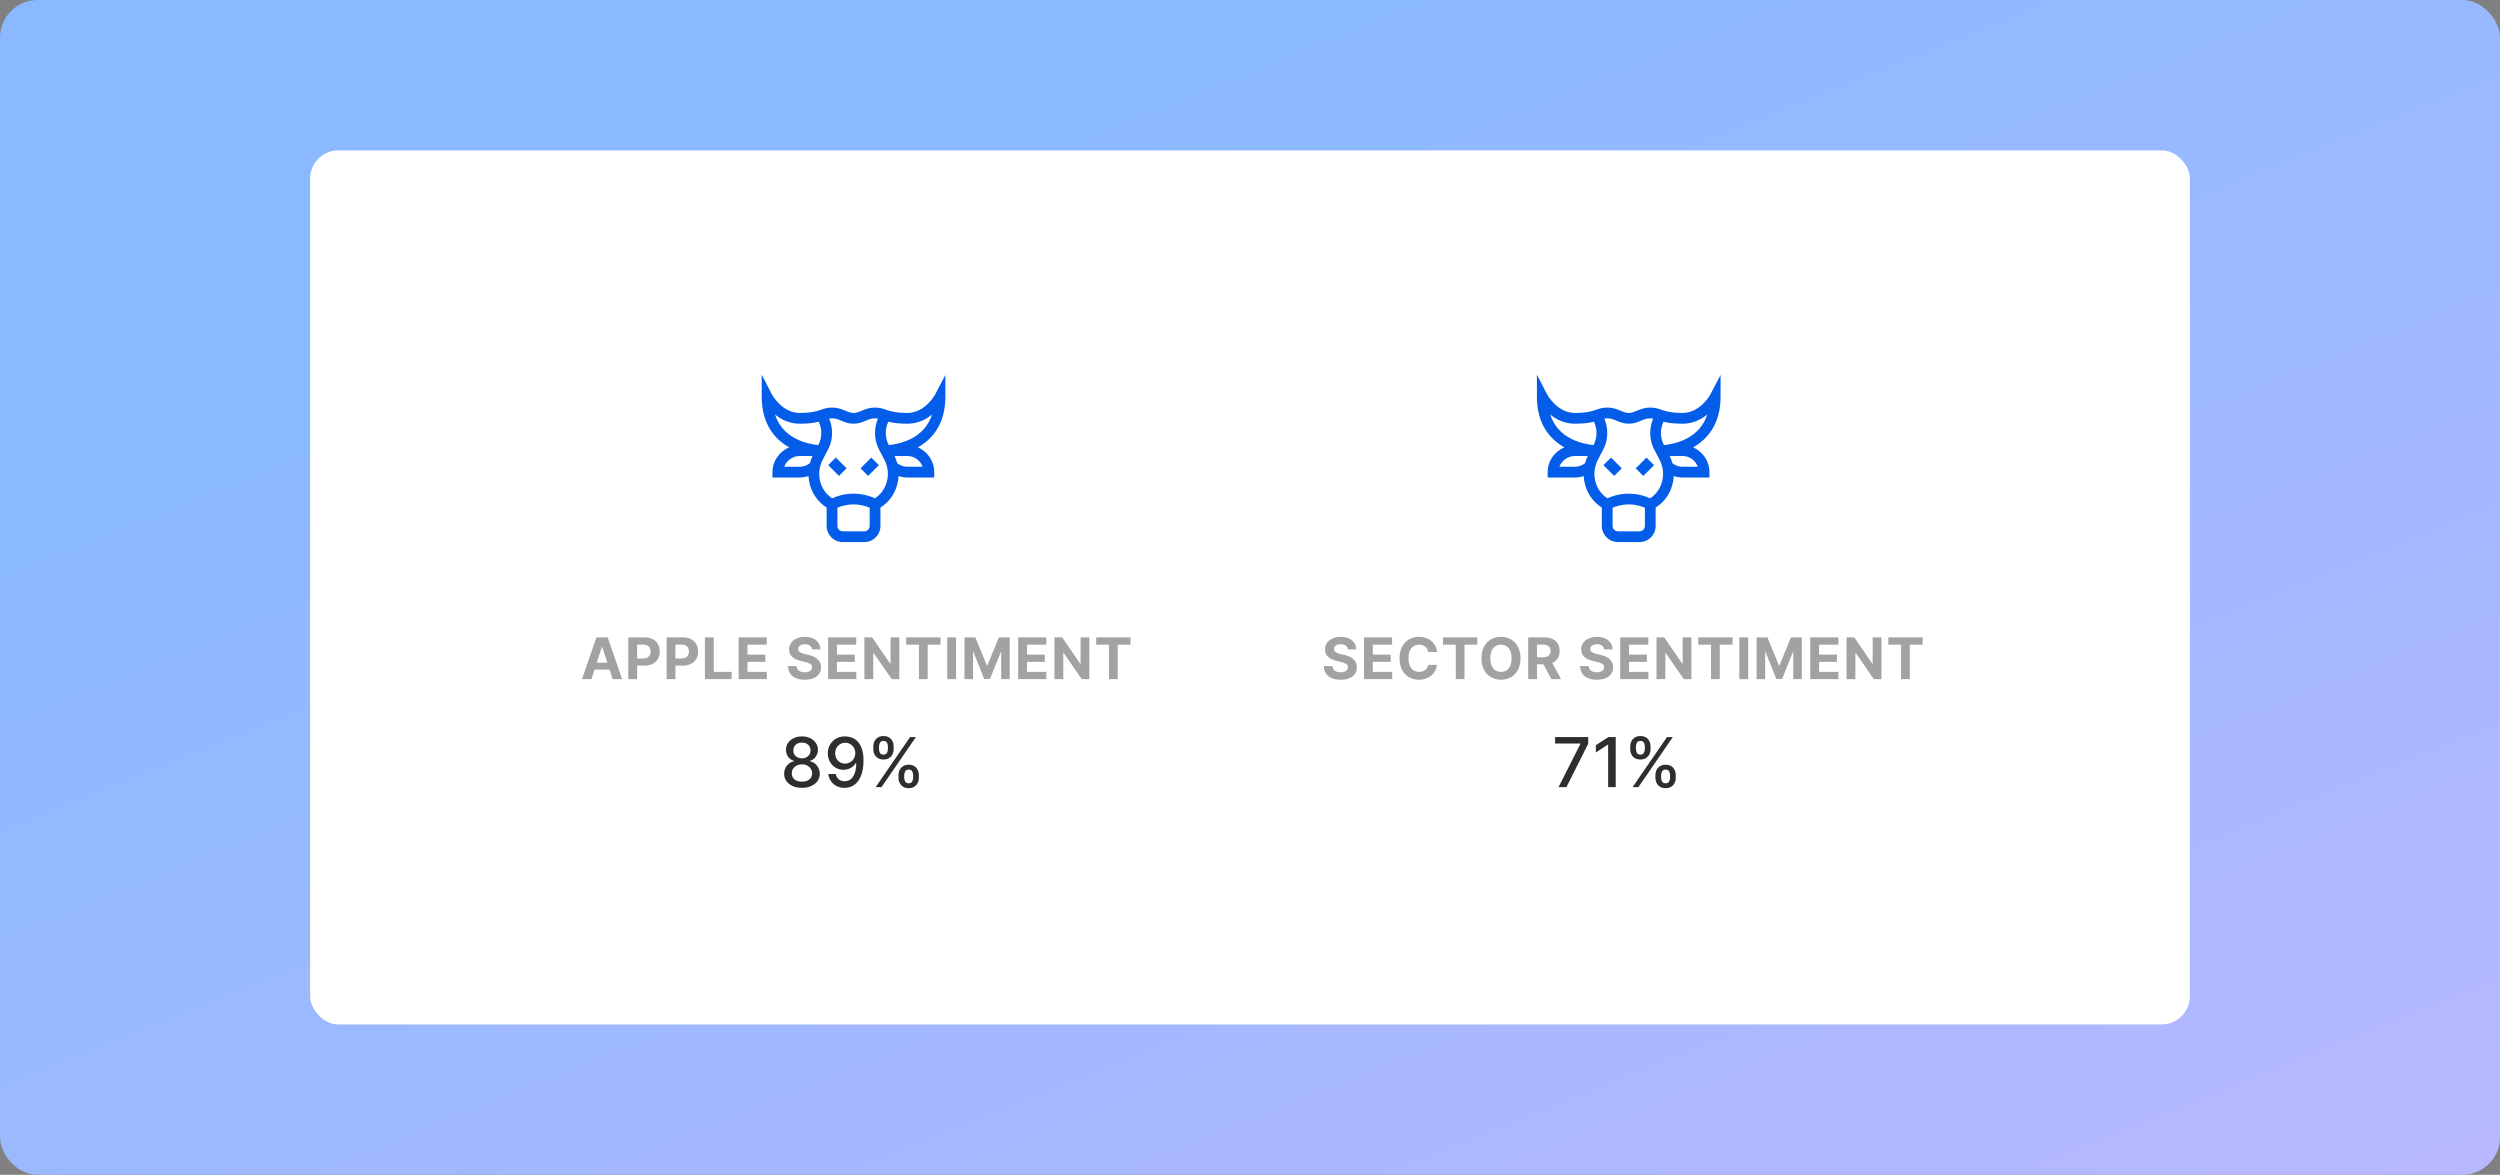 <svg width="532" height="250" viewBox="0 0 532 250" fill="none" xmlns="http://www.w3.org/2000/svg">
<rect x="0" y="0" width="532" height="250" fill="#808080" stroke="none"/>
<rect width="532" height="250" rx="8" fill="url(#paint0_linear_2993_113931)"/>
<rect x="66" y="32" width="400" height="186" rx="6" fill="white"/>
<path d="M125.853 144.521H123.84L126.907 135.638H129.327L132.389 144.521H130.377L128.152 137.668H128.082L125.853 144.521ZM125.727 141.03H130.481V142.496H125.727V141.03ZM133.703 144.521V135.638H137.207C137.881 135.638 138.455 135.767 138.929 136.025C139.404 136.279 139.765 136.633 140.014 137.087C140.265 137.538 140.391 138.059 140.391 138.649C140.391 139.239 140.264 139.759 140.009 140.21C139.755 140.661 139.386 141.013 138.903 141.264C138.423 141.516 137.842 141.641 137.16 141.641H134.926V140.136H136.856C137.218 140.136 137.515 140.074 137.75 139.95C137.987 139.823 138.163 139.648 138.279 139.425C138.397 139.199 138.457 138.941 138.457 138.649C138.457 138.354 138.397 138.096 138.279 137.877C138.163 137.654 137.987 137.482 137.75 137.36C137.513 137.236 137.212 137.174 136.847 137.174H135.581V144.521H133.703ZM141.855 144.521V135.638H145.36C146.034 135.638 146.608 135.767 147.082 136.025C147.556 136.279 147.918 136.633 148.166 137.087C148.418 137.538 148.544 138.059 148.544 138.649C148.544 139.239 148.416 139.759 148.162 140.21C147.907 140.661 147.539 141.013 147.056 141.264C146.576 141.516 145.995 141.641 145.312 141.641H143.078V140.136H145.009C145.37 140.136 145.668 140.074 145.902 139.95C146.139 139.823 146.316 139.648 146.431 139.425C146.55 139.199 146.609 138.941 146.609 138.649C146.609 138.354 146.55 138.096 146.431 137.877C146.316 137.654 146.139 137.482 145.902 137.36C145.665 137.236 145.364 137.174 145 137.174H143.733V144.521H141.855ZM150.008 144.521V135.638H151.886V142.973H155.694V144.521H150.008ZM157.182 144.521V135.638H163.168V137.187H159.06V139.304H162.86V140.852H159.06V142.973H163.185V144.521H157.182ZM172.795 138.193C172.761 137.843 172.612 137.572 172.348 137.378C172.085 137.184 171.728 137.087 171.277 137.087C170.971 137.087 170.712 137.131 170.501 137.217C170.29 137.301 170.128 137.418 170.015 137.569C169.905 137.719 169.85 137.89 169.85 138.08C169.844 138.239 169.878 138.378 169.95 138.497C170.025 138.615 170.128 138.718 170.258 138.805C170.388 138.889 170.538 138.962 170.709 139.026C170.88 139.087 171.062 139.139 171.255 139.182L172.054 139.373C172.441 139.46 172.797 139.575 173.121 139.72C173.444 139.865 173.725 140.042 173.962 140.253C174.199 140.465 174.383 140.713 174.513 141C174.646 141.286 174.714 141.614 174.717 141.984C174.714 142.528 174.575 142.999 174.3 143.398C174.028 143.794 173.635 144.102 173.121 144.322C172.609 144.539 171.991 144.647 171.268 144.647C170.551 144.647 169.927 144.537 169.395 144.318C168.866 144.098 168.452 143.773 168.154 143.342C167.859 142.908 167.705 142.372 167.69 141.733H169.507C169.528 142.03 169.613 142.279 169.763 142.479C169.917 142.675 170.12 142.824 170.375 142.925C170.632 143.024 170.923 143.073 171.247 143.073C171.565 143.073 171.841 143.027 172.075 142.934C172.312 142.841 172.496 142.713 172.626 142.548C172.756 142.383 172.821 142.194 172.821 141.98C172.821 141.78 172.762 141.613 172.643 141.477C172.528 141.341 172.357 141.225 172.132 141.13C171.909 141.034 171.636 140.947 171.312 140.869L170.345 140.626C169.596 140.444 169.004 140.16 168.571 139.772C168.137 139.385 167.921 138.863 167.924 138.206C167.921 137.668 168.065 137.199 168.354 136.797C168.646 136.395 169.046 136.081 169.555 135.855C170.064 135.63 170.642 135.517 171.29 135.517C171.949 135.517 172.525 135.63 173.016 135.855C173.511 136.081 173.895 136.395 174.17 136.797C174.445 137.199 174.587 137.664 174.595 138.193H172.795ZM176.224 144.521V135.638H182.21V137.187H178.102V139.304H181.902V140.852H178.102V142.973H182.227V144.521H176.224ZM191.377 135.638V144.521H189.755L185.89 138.931H185.825V144.521H183.947V135.638H185.595L189.43 141.225H189.508V135.638H191.377ZM192.835 137.187V135.638H200.13V137.187H197.411V144.521H195.554V137.187H192.835ZM203.454 135.638V144.521H201.576V135.638H203.454ZM205.244 135.638H207.56L210.006 141.607H210.11L212.557 135.638H214.873V144.521H213.051V138.74H212.977L210.678 144.478H209.438L207.139 138.718H207.065V144.521H205.244V135.638ZM216.664 144.521V135.638H222.65V137.187H218.543V139.304H222.342V140.852H218.543V142.973H222.667V144.521H216.664ZM231.817 135.638V144.521H230.195L226.331 138.931H226.266V144.521H224.387V135.638H226.036L229.87 141.225H229.948V135.638H231.817ZM233.275 137.187V135.638H240.571V137.187H237.851V144.521H235.995V137.187H233.275Z" fill="#A2A2A2"/>
<path d="M170.659 167.654C169.913 167.654 169.253 167.525 168.681 167.268C168.112 167.012 167.666 166.658 167.343 166.207C167.02 165.756 166.861 165.242 166.864 164.666C166.861 164.215 166.953 163.8 167.14 163.422C167.331 163.04 167.589 162.723 167.916 162.469C168.242 162.213 168.606 162.05 169.009 161.98V161.918C168.478 161.789 168.053 161.505 167.733 161.064C167.414 160.623 167.256 160.117 167.26 159.544C167.256 159 167.4 158.514 167.692 158.087C167.987 157.657 168.391 157.318 168.905 157.072C169.418 156.826 170.003 156.702 170.659 156.702C171.307 156.702 171.887 156.827 172.397 157.077C172.911 157.324 173.315 157.662 173.61 158.092C173.905 158.519 174.054 159.003 174.057 159.544C174.054 160.117 173.891 160.623 173.568 161.064C173.245 161.505 172.826 161.789 172.309 161.918V161.98C172.708 162.05 173.067 162.213 173.386 162.469C173.709 162.723 173.965 163.04 174.156 163.422C174.351 163.8 174.449 164.215 174.453 164.666C174.449 165.242 174.286 165.756 173.964 166.207C173.641 166.658 173.193 167.012 172.621 167.268C172.052 167.525 171.398 167.654 170.659 167.654ZM170.659 166.337C171.099 166.337 171.481 166.264 171.804 166.118C172.126 165.969 172.376 165.762 172.553 165.499C172.73 165.232 172.82 164.919 172.824 164.562C172.82 164.191 172.723 163.863 172.532 163.578C172.345 163.294 172.09 163.07 171.767 162.907C171.445 162.744 171.075 162.662 170.659 162.662C170.239 162.662 169.866 162.744 169.54 162.907C169.213 163.07 168.957 163.294 168.769 163.578C168.582 163.863 168.49 164.191 168.493 164.562C168.49 164.919 168.575 165.232 168.748 165.499C168.925 165.762 169.177 165.969 169.503 166.118C169.829 166.264 170.214 166.337 170.659 166.337ZM170.659 161.376C171.013 161.376 171.327 161.305 171.601 161.163C171.875 161.021 172.09 160.823 172.246 160.57C172.406 160.316 172.487 160.02 172.491 159.68C172.487 159.347 172.407 159.055 172.251 158.805C172.099 158.555 171.885 158.363 171.611 158.228C171.337 158.089 171.019 158.019 170.659 158.019C170.291 158.019 169.968 158.089 169.69 158.228C169.416 158.363 169.203 158.555 169.05 158.805C168.898 159.055 168.823 159.347 168.826 159.68C168.823 160.02 168.899 160.316 169.055 160.57C169.212 160.823 169.427 161.021 169.701 161.163C169.978 161.305 170.298 161.376 170.659 161.376ZM179.862 156.702C180.337 156.706 180.806 156.793 181.267 156.963C181.729 157.133 182.145 157.41 182.517 157.796C182.891 158.181 183.19 158.701 183.412 159.357C183.637 160.009 183.752 160.821 183.755 161.793C183.755 162.726 183.662 163.557 183.474 164.286C183.287 165.011 183.018 165.624 182.668 166.123C182.321 166.623 181.899 167.003 181.403 167.263C180.907 167.523 180.348 167.654 179.727 167.654C179.092 167.654 178.528 167.529 178.035 167.279C177.542 167.029 177.142 166.684 176.833 166.243C176.524 165.799 176.331 165.289 176.255 164.713H177.843C177.947 165.171 178.158 165.542 178.478 165.827C178.8 166.108 179.217 166.248 179.727 166.248C180.508 166.248 181.116 165.908 181.554 165.228C181.991 164.545 182.211 163.59 182.215 162.365H182.131C181.951 162.664 181.725 162.921 181.455 163.136C181.188 163.351 180.887 163.517 180.554 163.635C180.221 163.753 179.866 163.812 179.487 163.812C178.873 163.812 178.315 163.661 177.811 163.36C177.308 163.058 176.907 162.643 176.609 162.116C176.311 161.588 176.161 160.986 176.161 160.309C176.161 159.636 176.314 159.026 176.619 158.477C176.928 157.929 177.359 157.495 177.91 157.176C178.465 156.853 179.116 156.696 179.862 156.702ZM179.867 158.056C179.461 158.056 179.095 158.156 178.769 158.358C178.446 158.555 178.191 158.824 178.004 159.164C177.817 159.501 177.723 159.876 177.723 160.289C177.723 160.702 177.813 161.076 177.994 161.413C178.177 161.746 178.427 162.011 178.743 162.209C179.062 162.404 179.427 162.501 179.836 162.501C180.141 162.501 180.426 162.442 180.69 162.324C180.953 162.206 181.184 162.043 181.382 161.834C181.58 161.623 181.734 161.383 181.845 161.116C181.956 160.849 182.012 160.568 182.012 160.273C182.012 159.881 181.918 159.517 181.731 159.18C181.547 158.843 181.293 158.573 180.971 158.368C180.648 158.16 180.28 158.056 179.867 158.056ZM191.2 165.509V164.947C191.2 164.545 191.283 164.177 191.449 163.844C191.62 163.507 191.866 163.238 192.189 163.037C192.515 162.832 192.909 162.73 193.37 162.73C193.842 162.73 194.238 162.83 194.557 163.032C194.876 163.233 195.117 163.502 195.28 163.838C195.447 164.175 195.53 164.545 195.53 164.947V165.509C195.53 165.912 195.447 166.281 195.28 166.618C195.114 166.951 194.869 167.22 194.546 167.425C194.227 167.626 193.835 167.726 193.37 167.726C192.902 167.726 192.506 167.626 192.183 167.425C191.861 167.22 191.616 166.951 191.449 166.618C191.283 166.281 191.2 165.912 191.2 165.509ZM192.412 164.947V165.509C192.412 165.808 192.484 166.078 192.626 166.321C192.768 166.564 193.016 166.685 193.37 166.685C193.721 166.685 193.965 166.564 194.104 166.321C194.243 166.078 194.312 165.808 194.312 165.509V164.947C194.312 164.649 194.244 164.378 194.109 164.135C193.977 163.892 193.731 163.771 193.37 163.771C193.023 163.771 192.777 163.892 192.631 164.135C192.485 164.378 192.412 164.649 192.412 164.947ZM185.839 159.409V158.847C185.839 158.444 185.922 158.075 186.088 157.738C186.258 157.402 186.505 157.133 186.828 156.931C187.154 156.73 187.548 156.63 188.009 156.63C188.481 156.63 188.877 156.73 189.196 156.931C189.515 157.133 189.756 157.402 189.919 157.738C190.082 158.075 190.164 158.444 190.164 158.847V159.409C190.164 159.812 190.081 160.181 189.914 160.518C189.751 160.851 189.508 161.12 189.185 161.324C188.866 161.526 188.474 161.626 188.009 161.626C187.537 161.626 187.14 161.526 186.817 161.324C186.498 161.12 186.255 160.851 186.088 160.518C185.922 160.181 185.839 159.812 185.839 159.409ZM187.057 158.847V159.409C187.057 159.707 187.126 159.978 187.265 160.221C187.407 160.464 187.655 160.585 188.009 160.585C188.356 160.585 188.599 160.464 188.738 160.221C188.88 159.978 188.951 159.707 188.951 159.409V158.847C188.951 158.548 188.883 158.278 188.748 158.035C188.613 157.792 188.366 157.671 188.009 157.671C187.662 157.671 187.416 157.792 187.27 158.035C187.128 158.278 187.057 158.548 187.057 158.847ZM186.333 167.508L193.662 156.848H194.906L187.577 167.508H186.333Z" fill="#2D2E2E"/>
<g clip-path="url(#clip0_2993_113931)">
<path d="M201.177 84.439L201.175 79.793L199.016 83.911C198.995 83.95 196.894 87.875 193.085 87.875C188.679 87.875 188.593 86.73 186.215 86.73C184.958 86.73 184.063 87.111 183.344 87.417C182.743 87.673 182.27 87.875 181.634 87.875C180.999 87.875 180.525 87.673 179.925 87.417C179.206 87.111 178.311 86.73 177.054 86.73C174.701 86.73 174.558 87.875 170.184 87.875C166.375 87.875 164.273 83.95 164.254 83.914L162.092 79.728V84.439C162.092 90.536 165.152 93.636 167.94 95.194C165.894 96.05 164.382 98.068 164.382 100.47V101.615H170.184C170.826 101.615 171.454 101.509 172.047 101.305C172.082 101.975 172.194 102.644 172.386 103.3C172.964 105.283 174.204 106.934 175.909 108.005V111.921C175.909 113.815 177.45 115.356 179.344 115.356H183.925C185.819 115.356 187.36 113.815 187.36 111.921V108.005C189.063 106.937 190.304 105.285 190.883 103.3C191.075 102.644 191.187 101.975 191.222 101.306C191.815 101.509 192.442 101.616 193.085 101.616H198.81V100.47C198.81 98.106 197.369 96.071 195.319 95.199C198.11 93.643 201.177 90.543 201.177 84.439ZM164.928 88.214C166.217 89.265 167.968 90.165 170.184 90.165C172.089 90.165 173.324 89.978 174.231 89.742C174.988 91.319 174.958 93.151 174.14 94.707C173.19 94.621 171.298 94.337 169.444 93.4C167.185 92.259 165.675 90.522 164.928 88.214ZM166.881 99.325C167.375 98.006 168.688 97.035 170.184 97.034H172.913C172.673 97.53 172.482 98.042 172.34 98.564C171.731 99.056 170.976 99.325 170.184 99.325H166.881ZM183.925 113.066H179.344C178.713 113.066 178.199 112.553 178.199 111.921V108.047C178.865 107.758 180.093 107.341 181.634 107.341C183.177 107.341 184.406 107.759 185.07 108.047V111.921C185.07 112.553 184.556 113.066 183.925 113.066ZM186.184 106.037C185.34 105.646 183.712 105.051 181.634 105.051C179.557 105.051 177.93 105.646 177.086 106.037C174.502 104.377 173.563 100.852 175.011 97.956C176.015 95.862 177.062 94.72 177.062 92.134C177.062 91.072 176.848 90.033 176.438 89.07C176.625 89.037 176.822 89.02 177.054 89.02C177.844 89.02 178.392 89.254 179.028 89.524C179.733 89.824 180.532 90.165 181.634 90.165C182.737 90.165 183.536 89.824 184.241 89.524C184.876 89.254 185.425 89.02 186.215 89.02C186.447 89.02 186.643 89.037 186.831 89.07C186.42 90.033 186.207 91.072 186.207 92.134C186.207 94.72 187.254 95.862 188.258 97.956C189.706 100.853 188.766 104.382 186.184 106.037ZM196.324 99.325H193.085C192.293 99.325 191.538 99.056 190.928 98.564C190.787 98.042 190.596 97.53 190.356 97.035H193.085C194.578 97.035 195.852 97.992 196.324 99.325ZM193.825 93.4C191.97 94.337 190.078 94.621 189.129 94.707C188.311 93.151 188.28 91.319 189.038 89.742C189.945 89.978 191.18 90.165 193.085 90.165C195.301 90.165 197.052 89.265 198.341 88.214C197.594 90.522 196.084 92.259 193.825 93.4Z" fill="#045DE9"/>
<path d="M176.244 98.988L177.863 97.369L180.153 99.659L178.534 101.278L176.244 98.988Z" fill="#045DE9"/>
<path d="M183.111 99.66L185.401 97.37L187.02 98.99L184.73 101.279L183.111 99.66Z" fill="#045DE9"/>
</g>
<path d="M286.825 138.193C286.79 137.843 286.642 137.572 286.378 137.378C286.115 137.184 285.758 137.087 285.307 137.087C285.001 137.087 284.742 137.131 284.531 137.217C284.32 137.301 284.158 137.418 284.045 137.569C283.935 137.719 283.88 137.89 283.88 138.08C283.874 138.239 283.908 138.378 283.98 138.497C284.055 138.615 284.158 138.718 284.288 138.805C284.418 138.889 284.568 138.962 284.739 139.026C284.91 139.087 285.092 139.139 285.285 139.182L286.083 139.373C286.471 139.46 286.827 139.575 287.15 139.72C287.474 139.865 287.755 140.042 287.992 140.253C288.229 140.465 288.413 140.713 288.543 141C288.676 141.286 288.744 141.614 288.747 141.984C288.744 142.528 288.605 142.999 288.33 143.398C288.058 143.794 287.665 144.102 287.15 144.322C286.639 144.539 286.021 144.647 285.298 144.647C284.581 144.647 283.957 144.537 283.425 144.318C282.896 144.098 282.482 143.773 282.184 143.342C281.889 142.908 281.735 142.372 281.72 141.733H283.537C283.558 142.03 283.643 142.279 283.793 142.479C283.947 142.675 284.15 142.824 284.405 142.925C284.662 143.024 284.953 143.073 285.277 143.073C285.595 143.073 285.871 143.027 286.105 142.934C286.342 142.841 286.526 142.713 286.656 142.548C286.786 142.383 286.851 142.194 286.851 141.98C286.851 141.78 286.792 141.613 286.673 141.477C286.558 141.341 286.387 141.225 286.162 141.13C285.939 141.034 285.666 140.947 285.342 140.869L284.375 140.626C283.626 140.444 283.034 140.16 282.601 139.772C282.167 139.385 281.951 138.863 281.954 138.206C281.951 137.668 282.095 137.199 282.384 136.797C282.676 136.395 283.076 136.081 283.585 135.855C284.094 135.63 284.672 135.517 285.32 135.517C285.979 135.517 286.555 135.63 287.046 135.855C287.541 136.081 287.925 136.395 288.2 136.797C288.475 137.199 288.617 137.664 288.625 138.193H286.825ZM290.254 144.521V135.638H296.24V137.187H292.132V139.304H295.932V140.852H292.132V142.973H296.257V144.521H290.254ZM305.815 138.748H303.915C303.88 138.503 303.81 138.284 303.703 138.093C303.596 137.9 303.458 137.735 303.291 137.599C303.123 137.463 302.929 137.359 302.709 137.287C302.492 137.214 302.257 137.178 302.002 137.178C301.543 137.178 301.142 137.292 300.801 137.521C300.46 137.746 300.195 138.076 300.007 138.51C299.819 138.941 299.725 139.464 299.725 140.08C299.725 140.713 299.819 141.245 300.007 141.676C300.198 142.107 300.464 142.432 300.805 142.652C301.146 142.872 301.541 142.982 301.989 142.982C302.241 142.982 302.474 142.948 302.688 142.882C302.905 142.815 303.097 142.719 303.265 142.591C303.432 142.461 303.571 142.304 303.681 142.119C303.794 141.934 303.872 141.722 303.915 141.485L305.815 141.494C305.766 141.902 305.643 142.295 305.446 142.674C305.253 143.05 304.991 143.387 304.661 143.684C304.334 143.979 303.944 144.214 303.49 144.387C303.039 144.558 302.529 144.643 301.959 144.643C301.167 144.643 300.458 144.464 299.834 144.105C299.212 143.747 298.72 143.227 298.359 142.548C298 141.868 297.821 141.046 297.821 140.08C297.821 139.111 298.003 138.287 298.368 137.608C298.732 136.928 299.226 136.411 299.851 136.055C300.476 135.696 301.178 135.517 301.959 135.517C302.474 135.517 302.951 135.589 303.39 135.734C303.833 135.878 304.225 136.09 304.566 136.367C304.907 136.642 305.185 136.979 305.399 137.378C305.615 137.777 305.754 138.234 305.815 138.748ZM307.068 137.187V135.638H314.363V137.187H311.644V144.521H309.787V137.187H307.068ZM323.566 140.08C323.566 141.049 323.383 141.873 323.016 142.552C322.651 143.232 322.154 143.751 321.523 144.109C320.896 144.465 320.19 144.643 319.407 144.643C318.617 144.643 317.909 144.464 317.281 144.105C316.654 143.747 316.158 143.227 315.794 142.548C315.429 141.868 315.247 141.046 315.247 140.08C315.247 139.111 315.429 138.287 315.794 137.608C316.158 136.928 316.654 136.411 317.281 136.055C317.909 135.696 318.617 135.517 319.407 135.517C320.19 135.517 320.896 135.696 321.523 136.055C322.154 136.411 322.651 136.928 323.016 137.608C323.383 138.287 323.566 139.111 323.566 140.08ZM321.662 140.08C321.662 139.453 321.568 138.923 321.38 138.492C321.195 138.062 320.934 137.735 320.595 137.512C320.257 137.29 319.861 137.178 319.407 137.178C318.953 137.178 318.557 137.29 318.218 137.512C317.88 137.735 317.617 138.062 317.429 138.492C317.244 138.923 317.151 139.453 317.151 140.08C317.151 140.707 317.244 141.237 317.429 141.667C317.617 142.098 317.88 142.425 318.218 142.648C318.557 142.87 318.953 142.982 319.407 142.982C319.861 142.982 320.257 142.87 320.595 142.648C320.934 142.425 321.195 142.098 321.38 141.667C321.568 141.237 321.662 140.707 321.662 140.08ZM325.202 144.521V135.638H328.706C329.377 135.638 329.95 135.758 330.424 135.998C330.901 136.236 331.264 136.572 331.513 137.009C331.764 137.443 331.89 137.953 331.89 138.54C331.89 139.13 331.763 139.638 331.508 140.063C331.254 140.485 330.885 140.809 330.402 141.034C329.922 141.26 329.341 141.373 328.659 141.373H326.312V139.863H328.355C328.714 139.863 329.012 139.814 329.249 139.716C329.486 139.617 329.662 139.47 329.778 139.273C329.896 139.077 329.956 138.832 329.956 138.54C329.956 138.245 329.896 137.997 329.778 137.794C329.662 137.592 329.484 137.439 329.244 137.334C329.007 137.227 328.708 137.174 328.346 137.174H327.08V144.521H325.202ZM329.999 140.479L332.207 144.521H330.133L327.973 140.479H329.999ZM341.352 138.193C341.317 137.843 341.168 137.572 340.905 137.378C340.642 137.184 340.285 137.087 339.834 137.087C339.527 137.087 339.268 137.131 339.057 137.217C338.846 137.301 338.684 137.418 338.571 137.569C338.462 137.719 338.407 137.89 338.407 138.08C338.401 138.239 338.434 138.378 338.506 138.497C338.582 138.615 338.684 138.718 338.814 138.805C338.944 138.889 339.095 138.962 339.265 139.026C339.436 139.087 339.618 139.139 339.812 139.182L340.61 139.373C340.997 139.46 341.353 139.575 341.677 139.72C342.001 139.865 342.281 140.042 342.518 140.253C342.756 140.465 342.939 140.713 343.069 141C343.202 141.286 343.27 141.614 343.273 141.984C343.27 142.528 343.131 142.999 342.857 143.398C342.585 143.794 342.192 144.102 341.677 144.322C341.165 144.539 340.548 144.647 339.825 144.647C339.108 144.647 338.483 144.537 337.951 144.318C337.422 144.098 337.009 143.773 336.711 143.342C336.416 142.908 336.261 142.372 336.247 141.733H338.064C338.084 142.03 338.169 142.279 338.32 142.479C338.473 142.675 338.677 142.824 338.931 142.925C339.189 143.024 339.479 143.073 339.803 143.073C340.121 143.073 340.397 143.027 340.632 142.934C340.869 142.841 341.052 142.713 341.183 142.548C341.313 142.383 341.378 142.194 341.378 141.98C341.378 141.78 341.318 141.613 341.2 141.477C341.084 141.341 340.914 141.225 340.688 141.13C340.465 141.034 340.192 140.947 339.868 140.869L338.901 140.626C338.152 140.444 337.561 140.16 337.127 139.772C336.693 139.385 336.478 138.863 336.481 138.206C336.478 137.668 336.621 137.199 336.91 136.797C337.202 136.395 337.603 136.081 338.112 135.855C338.621 135.63 339.199 135.517 339.847 135.517C340.506 135.517 341.081 135.63 341.573 135.855C342.067 136.081 342.452 136.395 342.727 136.797C343.001 137.199 343.143 137.664 343.152 138.193H341.352ZM344.781 144.521V135.638H350.766V137.187H346.659V139.304H350.458V140.852H346.659V142.973H350.784V144.521H344.781ZM359.934 135.638V144.521H358.312L354.447 138.931H354.382V144.521H352.504V135.638H354.152L357.986 141.225H358.064V135.638H359.934ZM361.391 137.187V135.638H368.687V137.187H365.967V144.521H364.111V137.187H361.391ZM372.011 135.638V144.521H370.133V135.638H372.011ZM373.8 135.638H376.116L378.563 141.607H378.667L381.113 135.638H383.429V144.521H381.608V138.74H381.534L379.235 144.478H377.994L375.696 138.718H375.622V144.521H373.8V135.638ZM385.221 144.521V135.638H391.207V137.187H387.099V139.304H390.899V140.852H387.099V142.973H391.224V144.521H385.221ZM400.374 135.638V144.521H398.752L394.887 138.931H394.822V144.521H392.944V135.638H394.592L398.426 141.225H398.504V135.638H400.374ZM401.832 137.187V135.638H409.127V137.187H406.408V144.521H404.551V137.187H401.832Z" fill="#A2A2A2"/>
<path d="M331.651 167.508L336.305 158.306V158.228H330.923V156.848H337.97V158.274L333.333 167.508H331.651ZM343.824 156.848V167.508H342.211V158.462H342.148L339.598 160.127V158.587L342.258 156.848H343.824ZM352.272 165.509V164.947C352.272 164.545 352.355 164.177 352.522 163.844C352.692 163.507 352.938 163.238 353.261 163.037C353.587 162.832 353.981 162.73 354.442 162.73C354.914 162.73 355.31 162.83 355.629 163.032C355.948 163.233 356.189 163.502 356.353 163.838C356.519 164.175 356.602 164.545 356.602 164.947V165.509C356.602 165.912 356.519 166.281 356.353 166.618C356.186 166.951 355.941 167.22 355.619 167.425C355.299 167.626 354.907 167.726 354.442 167.726C353.974 167.726 353.578 167.626 353.256 167.425C352.933 167.22 352.688 166.951 352.522 166.618C352.355 166.281 352.272 165.912 352.272 165.509ZM353.485 164.947V165.509C353.485 165.808 353.556 166.078 353.698 166.321C353.84 166.564 354.088 166.685 354.442 166.685C354.793 166.685 355.037 166.564 355.176 166.321C355.315 166.078 355.384 165.808 355.384 165.509V164.947C355.384 164.649 355.317 164.378 355.181 164.135C355.05 163.892 354.803 163.771 354.442 163.771C354.095 163.771 353.849 163.892 353.703 164.135C353.558 164.378 353.485 164.649 353.485 164.947ZM346.911 159.409V158.847C346.911 158.444 346.994 158.075 347.161 157.738C347.331 157.402 347.577 157.133 347.9 156.931C348.226 156.73 348.62 156.63 349.081 156.63C349.553 156.63 349.949 156.73 350.268 156.931C350.587 157.133 350.828 157.402 350.992 157.738C351.155 158.075 351.236 158.444 351.236 158.847V159.409C351.236 159.812 351.153 160.181 350.986 160.518C350.823 160.851 350.58 161.12 350.258 161.324C349.938 161.526 349.546 161.626 349.081 161.626C348.609 161.626 348.212 161.526 347.889 161.324C347.57 161.12 347.327 160.851 347.161 160.518C346.994 160.181 346.911 159.812 346.911 159.409ZM348.129 158.847V159.409C348.129 159.707 348.198 159.978 348.337 160.221C348.479 160.464 348.727 160.585 349.081 160.585C349.428 160.585 349.671 160.464 349.81 160.221C349.952 159.978 350.023 159.707 350.023 159.409V158.847C350.023 158.548 349.956 158.278 349.82 158.035C349.685 157.792 349.439 157.671 349.081 157.671C348.734 157.671 348.488 157.792 348.342 158.035C348.2 158.278 348.129 158.548 348.129 158.847ZM347.405 167.508L354.734 156.848H355.978L348.649 167.508H347.405Z" fill="#2D2E2E"/>
<g clip-path="url(#clip1_2993_113931)">
<path d="M366.138 84.439L366.136 79.793L363.977 83.911C363.956 83.95 361.855 87.875 358.046 87.875C353.64 87.875 353.554 86.73 351.176 86.73C349.918 86.73 349.024 87.111 348.304 87.417C347.704 87.673 347.23 87.875 346.595 87.875C345.96 87.875 345.486 87.673 344.886 87.417C344.167 87.111 343.272 86.73 342.015 86.73C339.662 86.73 339.519 87.875 335.145 87.875C331.336 87.875 329.234 83.95 329.215 83.914L327.053 79.728V84.439C327.053 90.536 330.113 93.636 332.901 95.194C330.855 96.05 329.343 98.068 329.343 100.47V101.615H335.145C335.787 101.615 336.415 101.509 337.008 101.305C337.043 101.975 337.155 102.644 337.346 103.3C337.925 105.283 339.165 106.934 340.87 108.005V111.921C340.87 113.815 342.411 115.356 344.305 115.356H348.885C350.78 115.356 352.321 113.815 352.321 111.921V108.005C354.023 106.937 355.265 105.285 355.844 103.3C356.035 102.644 356.148 101.975 356.183 101.306C356.775 101.509 357.403 101.616 358.046 101.616H363.771V100.47C363.771 98.106 362.33 96.071 360.28 95.199C363.071 93.643 366.138 90.543 366.138 84.439ZM329.889 88.214C331.178 89.265 332.928 90.165 335.145 90.165C337.05 90.165 338.285 89.978 339.192 89.742C339.949 91.319 339.919 93.151 339.101 94.707C338.151 94.621 336.259 94.337 334.405 93.4C332.146 92.259 330.636 90.522 329.889 88.214ZM331.842 99.325C332.336 98.006 333.649 97.035 335.145 97.034H337.874C337.634 97.53 337.443 98.042 337.301 98.564C336.692 99.056 335.937 99.325 335.145 99.325H331.842ZM348.885 113.066H344.305C343.674 113.066 343.16 112.553 343.16 111.921V108.047C343.826 107.758 345.054 107.341 346.595 107.341C348.138 107.341 349.367 107.759 350.031 108.047V111.921C350.031 112.553 349.517 113.066 348.885 113.066ZM351.145 106.037C350.301 105.646 348.673 105.051 346.595 105.051C344.518 105.051 342.891 105.646 342.046 106.037C339.463 104.377 338.524 100.852 339.972 97.956C340.976 95.862 342.023 94.72 342.023 92.134C342.023 91.072 341.809 90.033 341.399 89.07C341.586 89.037 341.783 89.02 342.015 89.02C342.805 89.02 343.353 89.254 343.989 89.524C344.694 89.824 345.493 90.165 346.595 90.165C347.698 90.165 348.497 89.824 349.202 89.524C349.837 89.254 350.386 89.02 351.176 89.02C351.408 89.02 351.604 89.037 351.791 89.07C351.381 90.033 351.168 91.072 351.168 92.134C351.168 94.72 352.215 95.862 353.219 97.956C354.667 100.853 353.727 104.382 351.145 106.037ZM361.285 99.325H358.046C357.253 99.325 356.499 99.056 355.889 98.564C355.747 98.042 355.557 97.53 355.317 97.035H358.046C359.539 97.035 360.812 97.992 361.285 99.325ZM358.786 93.4C356.931 94.337 355.039 94.621 354.09 94.707C353.271 93.151 353.241 91.319 353.999 89.742C354.906 89.978 356.141 90.165 358.046 90.165C360.262 90.165 362.013 89.265 363.302 88.214C362.555 90.522 361.045 92.259 358.786 93.4Z" fill="#045DE9"/>
<path d="M341.205 98.988L342.824 97.369L345.114 99.659L343.495 101.278L341.205 98.988Z" fill="#045DE9"/>
<path d="M348.072 99.66L350.362 97.37L351.981 98.99L349.691 101.279L348.072 99.66Z" fill="#045DE9"/>
</g>
<defs>
<linearGradient id="paint0_linear_2993_113931" x1="6.73521e-07" y1="5.078" x2="160.129" y2="400.566" gradientUnits="userSpaceOnUse">
<stop offset="0.232" stop-color="#8AB9FF"/>
<stop offset="1" stop-color="#B8B8FF"/>
</linearGradient>
<clipPath id="clip0_2993_113931">
<rect width="39.085" height="39.085" fill="white" transform="translate(162.086 78)"/>
</clipPath>
<clipPath id="clip1_2993_113931">
<rect width="39.085" height="39.085" fill="white" transform="translate(327.055 78)"/>
</clipPath>
</defs>
</svg>
